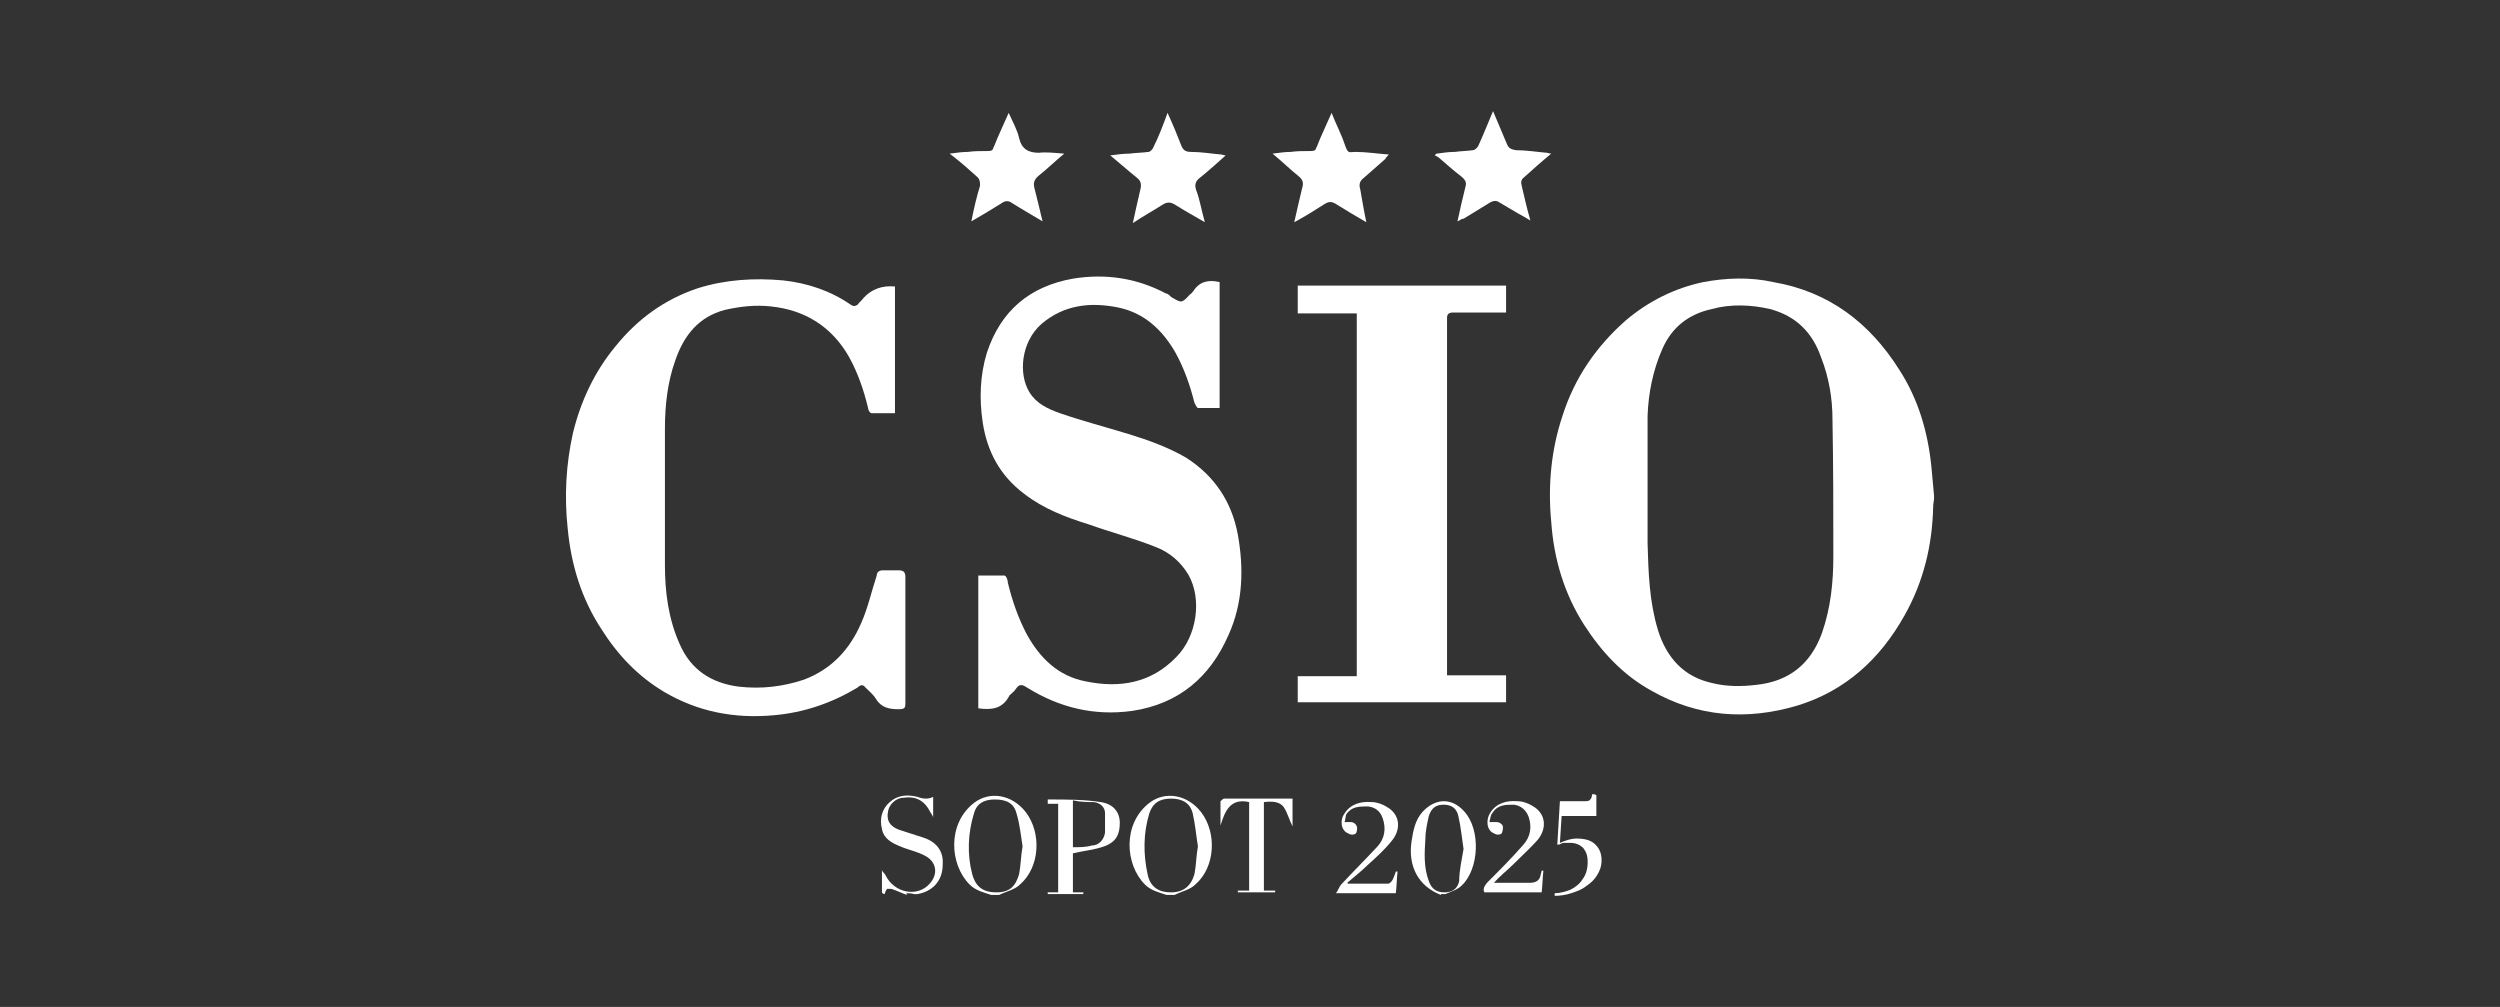 <?xml version="1.0" encoding="UTF-8"?>
<svg xmlns="http://www.w3.org/2000/svg" xmlns:xlink="http://www.w3.org/1999/xlink" id="Warstwa_1" version="1.1" viewBox="0 0 288 116">
  <rect x="0" y="0" width="288" height="116" fill="#333333" stroke="none"/>
  <!-- Generator: Adobe Illustrator 29.2.1, SVG Export Plug-In . SVG Version: 2.1.0 Build 116)  -->
  <defs>
    <style>
      .st0, .st1, .st2 {
        fill: #fff;
      }

      .st1 {
        fill-opacity: 0;
      }

      .st2 {
        opacity: 0;
      }
    </style>
  </defs>
  <rect class="st1" x="-13.7" y="-182.2" width="288" height="116"></rect>
  <g>
    <rect class="st2" x=".6" y="-.4" width="286.9" height="116.9"></rect>
    <g>
      <path class="st0" d="M222.8,57.4c0,.3-.1.6-.1,1-.1,4.4-1.1,8.6-3.3,12.5-2.8,5-6.8,8.7-12.4,10.4-5.8,1.7-11.4,1.3-16.7-1.7-3.3-1.8-5.8-4.5-7.8-7.6-2.3-3.6-3.5-7.6-3.8-11.9-.4-4.2,0-8.3,1.3-12.2,1.4-4.4,3.9-8,7.3-11,2.6-2.2,5.6-3.7,8.9-4.4,2.7-.5,5.4-.6,8.1,0,6.4,1.1,11.1,4.7,14.5,10.1,2.2,3.4,3.3,7.2,3.7,11.2.1,1.1.2,2.2.3,3.3,0,0,0,.2,0,.4ZM189.9,57h-.1v5.6c.1,3.4.2,6.7,1.2,10,1,3.2,3,5.4,6.3,6.1,1.6.4,3.3.4,5,.2,3.8-.4,6.3-2.4,7.6-6,1-2.9,1.3-5.8,1.3-8.8,0-5.3,0-10.6-.1-15.8,0-2.4-.4-4.8-1.3-7.1-1-2.9-2.9-4.8-5.9-5.6-2.2-.5-4.5-.6-6.7,0-2.7.6-4.6,2.1-5.7,4.6-1.1,2.5-1.6,5.1-1.7,7.7,0,3,0,6.1,0,9.1Z"></path>
      <path class="st0" d="M114.2,103.1c-.9-.3-1.8-.5-2.5-1.2-2.3-2.3-2.6-7,.5-9.4,1.8-1.4,4.4-1,6,1.1,1.8,2.4,1.6,6.3-.7,8.3-.6.6-1.6.8-2.4,1.2h-.9ZM117.8,97.5c-.2-1.2-.3-2.5-.7-3.8-.3-1.2-1.2-1.6-2.5-1.6s-2.1.5-2.4,1.6c-.7,2.3-.8,4.7-.2,7,.4,1.5,1.3,2.1,2.8,2.1s2.2-.7,2.6-2.1c.2-1,.2-2.1.4-3.2Z"></path>
      <path class="st0" d="M134.4,103.1c-.9-.3-1.8-.5-2.5-1.2-2.3-2.3-2.6-7,.5-9.4,1.8-1.4,4.4-1,6,1.1,1.8,2.4,1.6,6.3-.7,8.3-.6.6-1.6.8-2.4,1.2h-.9ZM138,97.5c-.2-1.2-.3-2.5-.6-3.8-.3-1.2-1.2-1.7-2.5-1.7s-2.1.5-2.5,1.7c-.7,2.3-.7,4.7-.2,7,.3,1.5,1.3,2.1,2.7,2.1s2.3-.7,2.7-2.1c.2-1,.2-2.1.4-3.2Z"></path>
      <path class="st0" d="M166,103.1c-2.6-1-3.8-3.3-3.4-6.1.2-1.3.4-2.5,1.3-3.5,1.5-1.6,3.4-1.6,4.8,0,1.9,2.1,1.7,6.6-.3,8.5-.5.5-1.2.7-1.9,1h-.5ZM168.6,97.8c-.2-1.3-.3-2.5-.6-3.8-.2-.9-.8-1.3-1.7-1.3s-1.4.4-1.7,1.3c-.2.9-.4,1.8-.4,2.7-.1,1.6-.2,3.2.4,4.8.3.9.9,1.3,1.8,1.3s1.5-.4,1.7-1.3c0-1.2.3-2.5.5-3.7Z"></path>
      <path class="st0" d="M104.5,103.1c-.6-.2-1.2-.5-1.8-.7,0,0-.4,0-.5,0-.2.2-.2.4-.3.6,0,0-.2,0-.3-.2v-2.6s0,0,0,0c0,.2.3.4.4.6,1,2.1,3.7,2.6,5.1,1,1-1.1.8-2.5-.5-3.2-.9-.5-2-.7-2.9-1.1-1-.4-1.9-.9-2.1-2-.3-1.2,0-2.3.9-3.1.9-.8,2-.9,3.2-.6h0q1,.4,1.8,0v2.4s0,0,0,0c0-.2-.2-.4-.3-.6-.7-1.4-1.7-1.9-3.1-1.7-.9,0-1.7.8-1.8,1.6-.2,1,.2,1.7,1.3,2.1.9.3,1.9.6,2.8.9,1.8.6,2.3,1.9,2.2,3.1,0,1.9-1.2,3.1-2.9,3.4,0,0-.2,0-.4,0-.3-.1-.6-.1-.9-.1Z"></path>
      <path class="st0" d="M112.7,81.6v-15.3h3c.2,0,.4.5.4.8.5,2.1,1.2,4.1,2.2,6,1.5,2.7,3.6,4.8,6.8,5.4,3.9.8,7.5.2,10.4-2.8,2.4-2.4,3-6.7,1.4-9.5-.9-1.5-2.2-2.6-3.8-3.2-2.5-1-5.2-1.7-7.7-2.6-2.6-.8-5.2-1.8-7.4-3.5-2.8-2.1-4.3-4.9-4.8-8.3-.4-2.7-.3-5.4.5-8,1.6-4.8,4.9-7.6,9.9-8.5,3.7-.6,7.3-.1,10.7,1.7.2,0,.4.2.6.4,1.2.7,1.2.8,2.2-.3.1,0,.3-.3.4-.4.7-1.1,1.8-1.3,3-1v14.5h-2.5c-.1,0-.3-.4-.4-.6-.5-2-1.2-4-2.2-5.8-1.5-2.6-3.6-4.6-6.7-5.2-3.1-.6-6.1-.3-8.7,1.9-2.4,2.1-2.7,5.8-1.4,7.9.8,1.3,2.1,1.9,3.5,2.4,2.6.9,5.3,1.6,7.9,2.4,2.3.7,4.5,1.5,6.6,2.7,3.3,2.1,5.3,5.1,6,8.9.7,3.9.6,7.9-1.1,11.6-2.1,4.8-5.7,7.9-11.1,8.7-4.4.6-8.4-.4-12.1-2.7-.6-.4-.9-.4-1.3.2-.2.3-.5.5-.7.7-.8,1.6-2.1,1.7-3.6,1.5Z"></path>
      <path class="st0" d="M103.1,32.8v14.8h-2.7c-.2,0-.4-.4-.4-.6-.5-2.1-1.2-4.1-2.2-5.9-2-3.5-5.1-5.4-9-5.8-1.8-.2-3.5,0-5.3.4-3,.8-4.7,2.9-5.7,5.8-.9,2.5-1.2,5.2-1.2,7.9,0,5.2,0,10.5,0,15.7,0,3.1.4,6.2,1.7,9.1,1.3,3,3.7,4.5,6.8,4.9,2.6.3,5.1,0,7.5-.8,3.2-1.2,5.3-3.5,6.6-6.5.8-1.8,1.2-3.7,1.8-5.5,0-.4.3-.6.7-.6h1.8c.6,0,.8.2.8.8v14.4c0,.6,0,.8-.8.8-1.1,0-2-.2-2.6-1.2-.3-.5-.8-.9-1.2-1.3-.3-.4-.6-.3-.9,0-3,1.8-6.2,2.9-9.7,3.2-4.5.4-8.7-.4-12.6-2.7-3-1.8-5.3-4.2-7.2-7.2-2.3-3.5-3.5-7.4-3.9-11.6-.4-3.7-.2-7.4.6-11,.9-3.7,2.5-7.1,4.9-10,2.5-3.1,5.6-5.4,9.5-6.7,3.2-1,6.5-1.2,9.8-.9,2.8.3,5.5,1.2,7.8,2.8.3.2.5.2.8,0,.2-.3.5-.5.7-.8q1.4-1.5,3.6-1.3Z"></path>
      <path class="st0" d="M149.5,77.9h6.8v-41.8h-6.8v-3.2h24v3.1h-6.1c-.5,0-.7.2-.7.6v41.2h6.8v3.1h-24c0-.9,0-1.9,0-3Z"></path>
      <path class="st0" d="M122.6,17.7c-1.1.9-2,1.8-2.9,2.5-.6.5-.7.9-.5,1.6.3,1.2.6,2.4.9,3.7-1.3-.8-2.4-1.4-3.5-2.1-.4-.3-.8-.3-1.2,0-1.1.7-2.3,1.4-3.5,2.1.3-1.5.6-2.8,1-4.1,0-.4,0-.7-.3-1-1-.9-2-1.8-3.2-2.7.8-.1,1.4-.2,2.1-.2.7-.1,1.4-.1,2.2-.1s.6-.2.8-.5c.5-1.3,1.1-2.5,1.7-3.9.5,1.1,1,2,1.2,2.9.3,1.3,1.1,1.7,2.3,1.7.7-.1,1.7,0,2.9.1Z"></path>
      <path class="st0" d="M167.9,25.5c.3-1.4.6-2.7.9-3.9.2-.6,0-.9-.5-1.3-.9-.7-1.7-1.4-2.5-2.1-.1-.1-.3-.2-.5-.3.1-.1.1-.2.2-.2.7-.1,1.4-.2,2.1-.2.7-.1,1.4-.1,2.1-.2.2,0,.5-.3.6-.5.6-1.3,1.1-2.6,1.7-4,.6,1.4,1.1,2.6,1.6,3.8.2.5.5.6,1,.7,1.2,0,2.4.2,3.6.3.1,0,.3.1.5.1-1.1.9-2.1,1.8-3.1,2.7-.4.3-.4.6-.3,1,.3,1.3.6,2.6,1,4-.5-.3-1-.6-1.4-.8-.7-.4-1.5-.9-2.2-1.3-.3-.2-.6-.2-1,0-1,.6-2.1,1.3-3.1,1.9-.3,0-.4.2-.7.3Z"></path>
      <path class="st0" d="M138.8,25.6c-1.2-.7-2.3-1.3-3.4-2-.5-.3-.9-.4-1.5,0-1.1.7-2.2,1.3-3.4,2.1.3-1.4.6-2.7.9-4,.1-.5,0-.9-.4-1.2-1-.8-2-1.7-3.1-2.6.8-.1,1.5-.2,2.2-.2.7-.1,1.5-.1,2.2-.2.2,0,.5-.3.6-.6.6-1.2,1.1-2.5,1.6-3.9.6,1.3,1.1,2.5,1.6,3.8.2.5.5.7,1.1.7,1.2,0,2.3.2,3.5.3.1,0,.3.1.5.1-1,.9-2,1.8-3,2.6-.5.4-.6.8-.4,1.4.4,1,.6,2.3,1,3.7Z"></path>
      <path class="st0" d="M157.4,25.6c-1.2-.7-2.4-1.4-3.5-2.1-.5-.3-.8-.3-1.3,0-1.1.7-2.2,1.4-3.5,2.1.3-1.4.6-2.6.9-3.9.2-.6.1-1-.4-1.4-1-.8-1.9-1.7-3-2.6.8-.1,1.4-.2,2.1-.2.7-.1,1.4-.1,2.2-.1s.6-.2.8-.5c.5-1.3,1.1-2.5,1.7-3.9.5,1.3,1.1,2.4,1.5,3.6s.5.9,1.2.9c1.3,0,2.5.2,3.9.3-.2.2-.3.3-.4.5-.8.7-1.7,1.5-2.5,2.2-.4.3-.6.7-.4,1.3.2,1.1.4,2.4.7,3.8Z"></path>
      <path class="st0" d="M120.7,92.1c0,0,0,0,.2,0,2,0,4,0,5.9.3,1.4.2,2.2,1.1,2.2,2.4s-.4,2.2-1.8,2.7c-1.1.4-2.3.5-3.6.8v4.5c.4,0,.8,0,1.2,0v.2h-4.1v-.2c.4,0,.8,0,1.2,0v-10.2c-.4,0-.8,0-1.2,0v-.3ZM123.6,92.2v5.4c.8,0,1.5,0,2.2-.2.8,0,1.4-.7,1.5-1.5,0-.7,0-1.5,0-2.2s-.5-1.2-1.3-1.3c-.7,0-1.5,0-2.4-.2Z"></path>
      <path class="st0" d="M145.6,102.6c.5,0,.9,0,1.3,0v.2h-4.3v-.2c.4,0,.8,0,1.3,0v-10.2c-2.2-.5-2.8,1.1-3.3,2.7v-2.8c0,0,.3-.3.4-.3h7.9v3.2c-.4-.8-.6-1.6-1-2.2-.5-.7-1.4-.7-2.3-.6,0,3.3,0,6.7,0,10.2Z"></path>
      <path class="st0" d="M155.3,101.8h4.6c.2,0,.5-.3.6-.6.1-.2.2-.5.3-.8h.2c-.1.8-.1,1.7-.2,2.5h-6.9c.3-.4.4-.8.6-1,1.4-1.5,2.8-2.9,4.2-4.4.8-.9,1-2,.6-3.2-.3-.9-.9-1.3-1.7-1.4-1,0-1.9,0-2.5.9-.1.2-.1.6-.2.9.3,0,.6,0,.7,0,.3,0,.6.2.7.5.1.2,0,.7-.1.8-.2.2-.6.2-.9,0-.8-.3-1-1.5-.4-2.3.7-1.1,1.9-1.4,3.1-1.3.7,0,1.4.3,2,.7,1.3.9,1.4,2.5.3,3.8-.8,1-1.8,1.9-2.8,2.8-.7.7-1.5,1.3-2.3,2q0-.1,0,0Z"></path>
      <path class="st0" d="M171.6,94.7c.4,0,.6,0,.8,0,.3,0,.6.2.7.4.1.2,0,.7-.1.9-.2.2-.6.2-.9,0-.8-.3-1-1.5-.4-2.4.7-1.1,1.9-1.4,3.1-1.3.7,0,1.4.3,2,.7,1.3.9,1.4,2.5.3,3.8-.9,1-1.9,1.9-2.8,2.8-.7.7-1.5,1.3-2.2,2.1h.9c1.1,0,2.1,0,3.2,0,.8,0,1.2-.3,1.3-1,0,0,.1-.3.1-.4h.2c-.1.8-.1,1.7-.2,2.5h-6.6c-.2-.4,0-.7.3-1.1,1.4-1.4,2.9-2.9,4.2-4.4.8-.9,1-2,.6-3.2-.3-.8-.9-1.3-1.7-1.4-1,0-1.9,0-2.5,1-.2.2-.2.6-.3.9Z"></path>
      <path class="st0" d="M183.9,91.6c0,.6,0,1.1,0,1.5,0,.3,0,.7,0,.9-.1,0-.4,0-.9,0-.5,0-.9,0-1.4,0h-1.7l-.2,3.1c.2-.1.5-.2.8-.3.3-.1.7-.2,1.1-.2,1,0,1.7.2,2.2.7.5.5.7,1.1.7,1.8s-.2,1.2-.5,1.7c-.3.5-.7.9-1.3,1.3-.5.4-1.1.6-1.7.8-.6.2-1.3.3-1.9.3v-.3c.6,0,1.3-.2,1.8-.4.6-.3,1.1-.7,1.4-1.2.4-.5.6-1.2.6-2s-.2-1.2-.5-1.6c-.4-.4-.9-.6-1.5-.6s-.5,0-.7,0c-.2,0-.4.1-.6.2h-.2c0,0,.3-5,.3-5,.1,0,.3,0,.4,0,.2,0,.3,0,.5,0h1.8c.4,0,.7,0,.8-.2.1-.1.2-.3.2-.6h.3Z"></path>
    </g>
  </g>
</svg>
